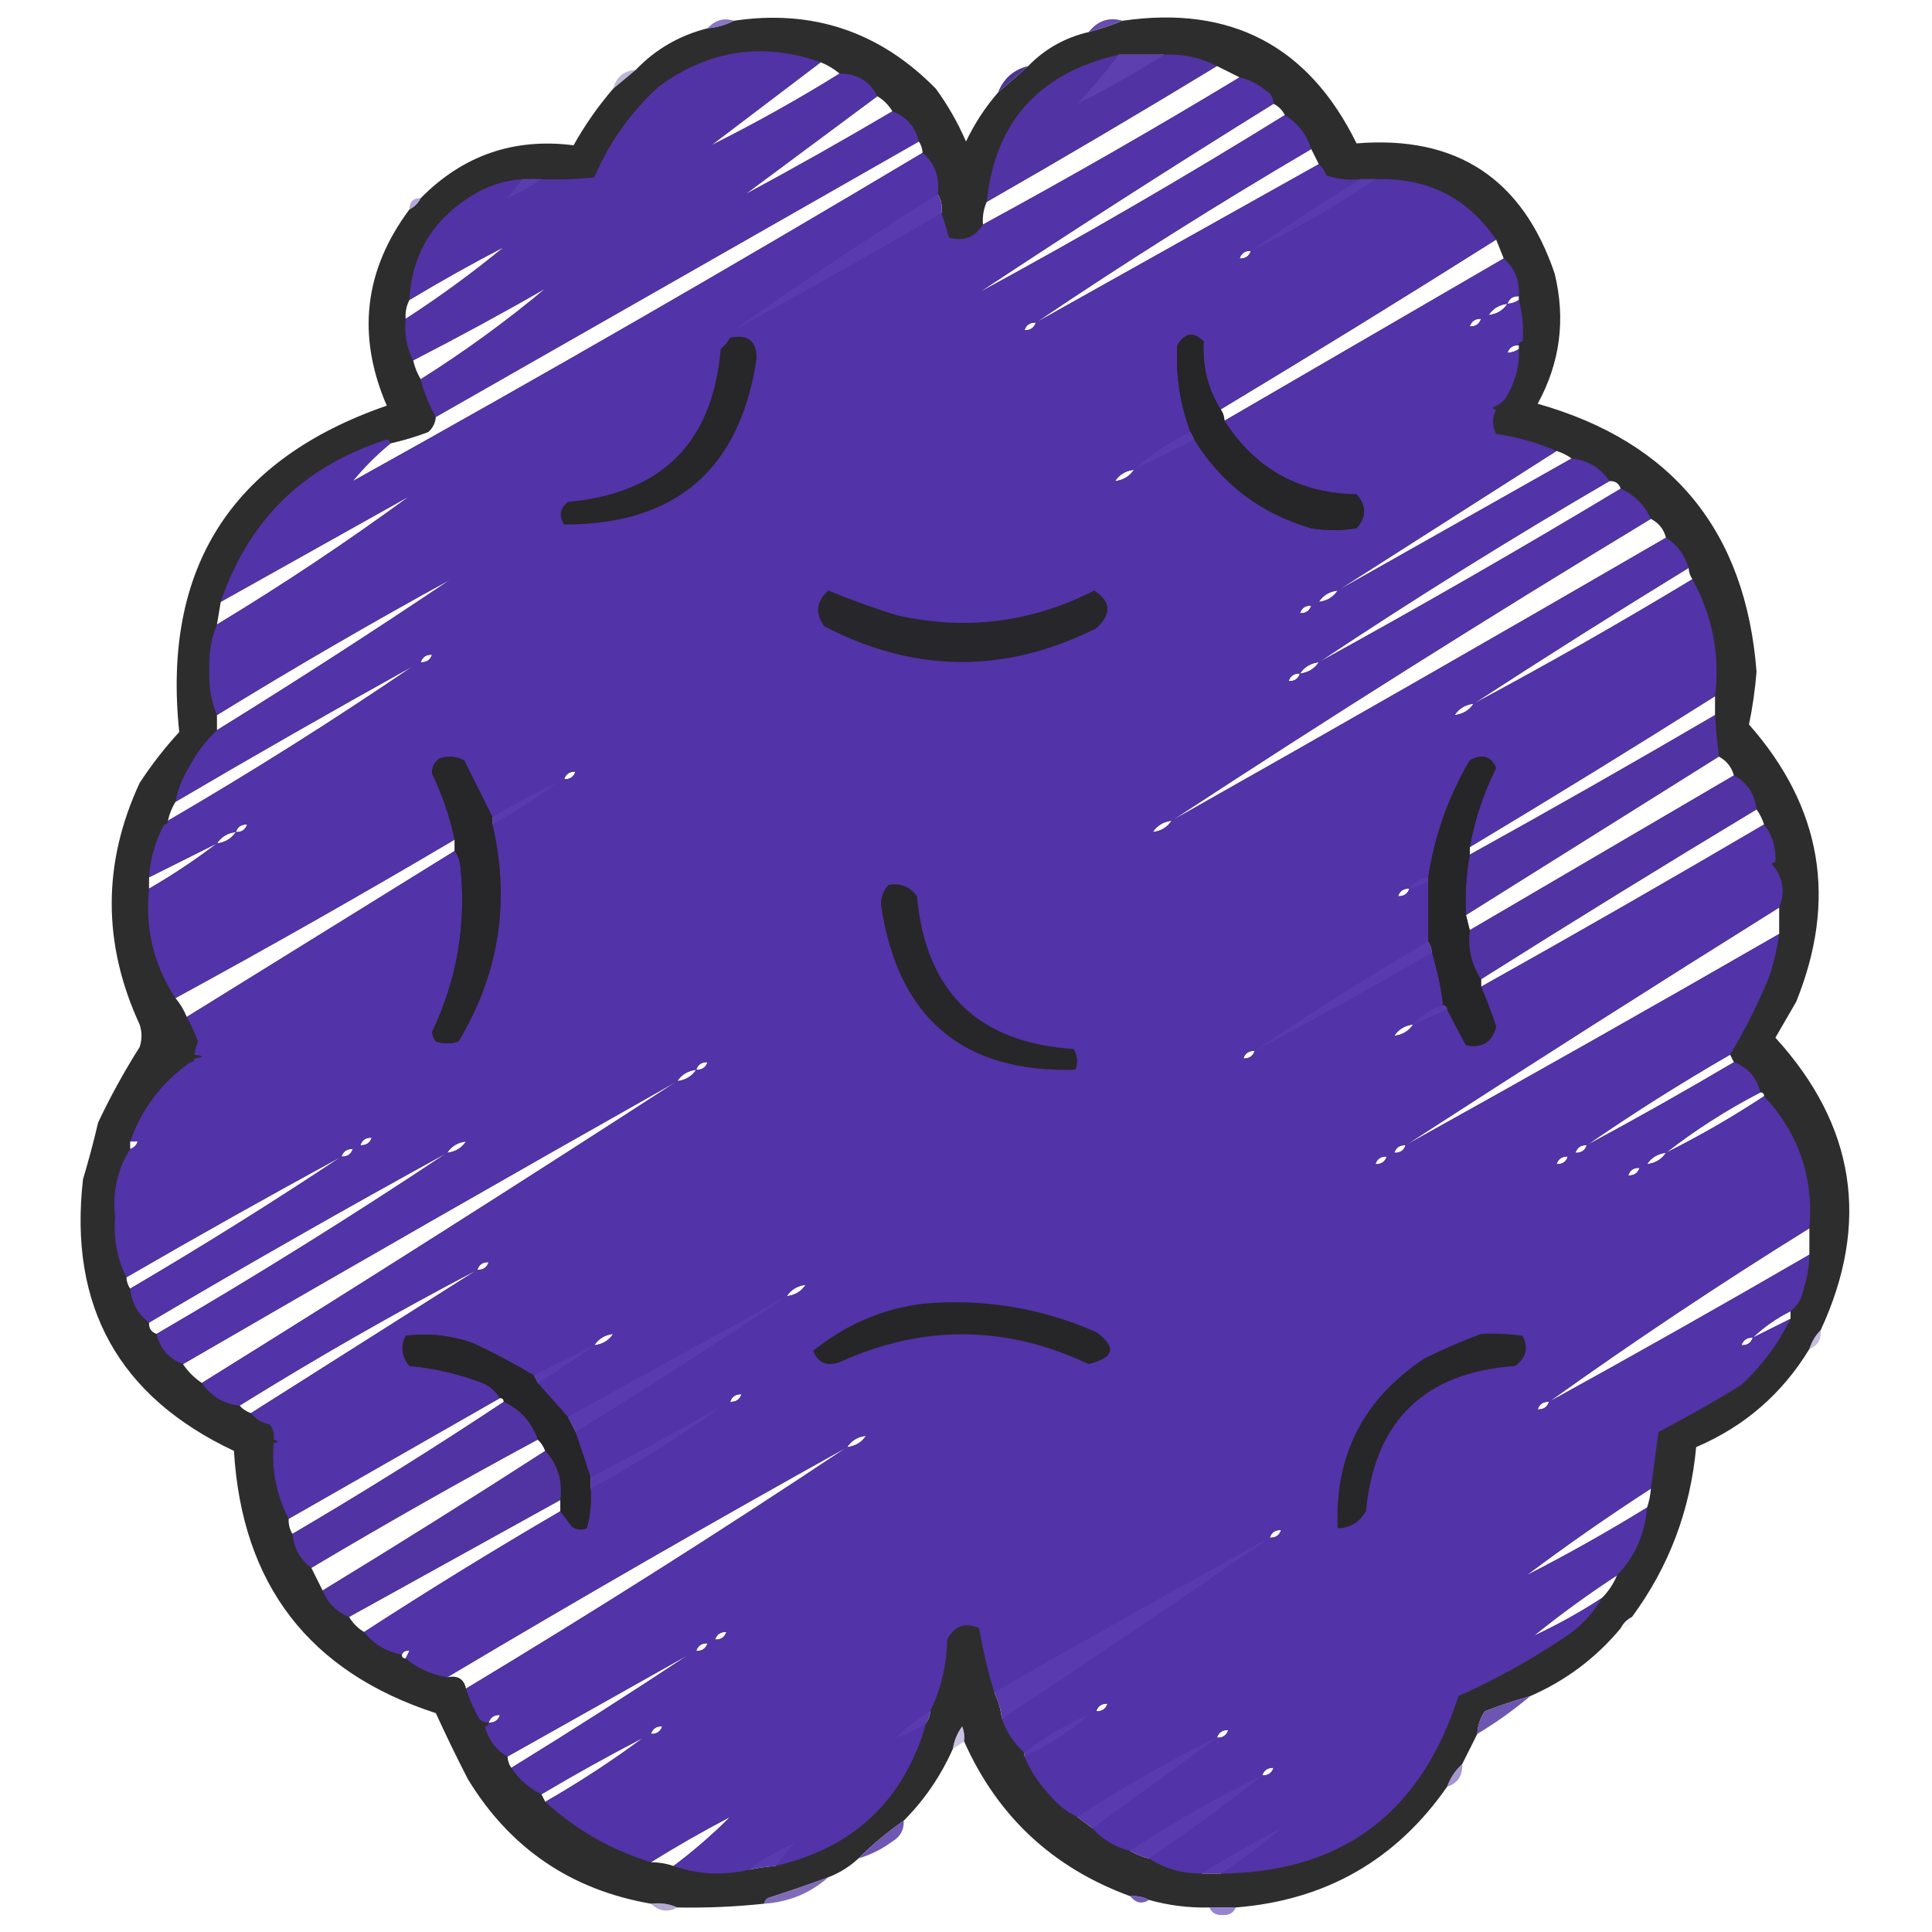 <?xml version="1.0" encoding="UTF-8"?> <svg xmlns="http://www.w3.org/2000/svg" xmlns:xlink="http://www.w3.org/1999/xlink" version="1.1" width="512px" height="512px" style="shape-rendering:geometricPrecision; text-rendering:geometricPrecision; image-rendering:optimizeQuality; fill-rule:evenodd; clip-rule:evenodd"><g><path style="opacity:0.962" fill="#262627" d="M 264.5,24.5 C 267.147,22.189 269.814,19.856 272.5,17.5C 276.885,12.97 282.218,9.97 288.5,8.5C 291.659,7.669 294.659,6.669 297.5,5.5C 326.162,1.329 346.829,12.162 359.5,38C 385.998,35.834 403.498,47.334 412,72.5C 414.958,84.617 413.458,96.117 407.5,107C 443.282,117.124 462.615,140.791 465.5,178C 465.121,182.755 464.455,187.422 463.5,192C 482.813,213.886 486.979,238.386 476,265.5C 474.15,268.677 472.317,271.843 470.5,275C 491.676,298.219 495.676,324.052 482.5,352.5C 481.11,353.899 480.11,355.566 479.5,357.5C 472.305,369.359 462.305,378.026 449.5,383.5C 447.958,400.217 442.292,415.217 432.5,428.5C 431.167,429.167 430.167,430.167 429.5,431.5C 422.938,439.392 414.938,445.392 405.5,449.5C 401.456,450.626 397.456,451.959 393.5,453.5C 392.253,455.323 391.586,457.323 391.5,459.5C 390.18,462.14 388.847,464.807 387.5,467.5C 385.674,469.147 384.34,471.147 383.5,473.5C 369.975,492.936 351.308,503.602 327.5,505.5C 325.167,505.5 322.833,505.5 320.5,505.5C 315.025,505.633 309.692,504.966 304.5,503.5C 302.958,502.699 301.292,502.366 299.5,502.5C 279.015,495.013 264.348,481.346 255.5,461.5C 255.657,460.127 255.49,458.793 255,457.5C 253.681,459.287 252.848,461.287 252.5,463.5C 249.306,470.68 244.972,477.013 239.5,482.5C 235.183,485.486 231.183,488.82 227.5,492.5C 225.206,494.653 222.54,496.32 219.5,497.5C 214.239,499.421 208.906,501.254 203.5,503C 202.944,503.383 202.611,503.883 202.5,504.5C 194.862,505.313 187.196,505.646 179.5,505.5C 177.393,504.532 175.059,504.198 172.5,504.5C 151.344,500.838 135.177,489.838 124,471.5C 121.023,465.712 118.189,459.879 115.5,454C 81.96,443.105 64.126,419.939 62,384.5C 31.489,370.152 18.155,346.152 22,312.5C 23.489,307.543 24.823,302.543 26,297.5C 29.265,290.579 32.932,283.913 37,277.5C 37.667,275.5 37.667,273.5 37,271.5C 27.14,250.094 27.14,228.76 37,207.5C 40.118,202.714 43.618,198.214 47.5,194C 42.955,150.586 61.288,121.753 102.5,107.5C 94.488,88.957 96.488,71.624 108.5,55.5C 109.833,54.833 110.833,53.833 111.5,52.5C 122.702,41.155 136.202,36.489 152,38.5C 155.017,33.121 158.517,28.121 162.5,23.5C 164.481,21.856 166.481,20.19 168.5,18.5C 173.711,13.056 180.044,9.389 187.5,7.5C 190.067,7.279 192.401,6.612 194.5,5.5C 215.349,2.394 233.183,8.394 248,23.5C 251.172,27.841 253.839,32.508 256,37.5C 258.269,32.744 261.103,28.41 264.5,24.5 Z M 296.5,14.5 C 300.5,14.5 304.5,14.5 308.5,14.5C 301.095,19.226 293.428,23.559 285.5,27.5C 289.404,23.352 293.071,19.019 296.5,14.5 Z M 217.5,16.5 C 219.368,17.263 221.035,18.263 222.5,19.5C 211.462,26.352 200.129,32.686 188.5,38.5C 198.167,31.167 207.833,23.833 217.5,16.5 Z M 322.5,17.5 C 324.5,18.5 326.5,19.5 328.5,20.5C 306.167,34.002 283.501,47.002 260.5,59.5C 260.325,57.379 260.659,55.379 261.5,53.5C 282.034,41.737 302.367,29.737 322.5,17.5 Z M 232.5,25.5 C 234.167,26.5 235.5,27.833 236.5,29.5C 223.635,37.099 210.635,44.432 197.5,51.5C 209.167,42.833 220.833,34.167 232.5,25.5 Z M 337.5,27.5 C 338.833,28.167 339.833,29.167 340.5,30.5C 313.999,46.921 286.999,62.587 259.5,77.5C 285.209,60.473 311.209,43.806 337.5,27.5 Z M 243.5,37.5 C 244.11,38.391 244.443,39.391 244.5,40.5C 194.664,70.255 144.331,99.255 93.5,127.5C 96.5,123.833 99.833,120.5 103.5,117.5C 106.875,116.755 110.208,115.755 113.5,114.5C 114.705,113.423 115.372,112.09 115.5,110.5C 158.194,86.155 200.861,61.822 243.5,37.5 Z M 347.5,39.5 C 348.167,40.833 348.833,42.167 349.5,43.5C 324.5,57.5 299.5,71.5 274.5,85.5C 298.319,69.42 322.653,54.086 347.5,39.5 Z M 138.5,47.5 C 140.167,47.5 141.833,47.5 143.5,47.5C 140.669,49.417 137.669,51.083 134.5,52.5C 135.833,50.833 137.167,49.167 138.5,47.5 Z M 360.5,47.5 C 361.833,47.5 363.167,47.5 364.5,47.5C 353.998,54.588 342.998,60.921 331.5,66.5C 340.996,59.918 350.662,53.585 360.5,47.5 Z M 248.5,51.5 C 249.451,52.919 249.784,54.585 249.5,56.5C 231.301,67.099 212.968,77.432 194.5,87.5C 212.148,75.007 230.148,63.007 248.5,51.5 Z M 396.5,63.5 C 397.167,65.167 397.833,66.833 398.5,68.5C 373.833,82.833 349.167,97.167 324.5,111.5C 324.443,110.391 324.11,109.391 323.5,108.5C 347.973,93.762 372.306,78.762 396.5,63.5 Z M 133.5,65.5 C 125.226,72.31 116.559,78.644 107.5,84.5C 107.366,82.709 107.699,81.042 108.5,79.5C 116.699,74.568 125.032,69.901 133.5,65.5 Z M 331.5,66.5 C 331.027,67.906 330.027,68.573 328.5,68.5C 328.973,67.094 329.973,66.427 331.5,66.5 Z M 144.5,76.5 C 134.04,85.231 123.04,93.231 111.5,100.5C 110.559,98.951 109.893,97.284 109.5,95.5C 121.326,89.421 132.993,83.088 144.5,76.5 Z M 402.5,78.5 C 402.5,78.833 402.5,79.167 402.5,79.5C 401.609,80.11 400.609,80.443 399.5,80.5C 399.973,79.094 400.973,78.427 402.5,78.5 Z M 399.5,80.5 C 398.341,82.25 396.674,83.25 394.5,83.5C 395.659,81.75 397.326,80.75 399.5,80.5 Z M 392.5,84.5 C 392.027,85.906 391.027,86.573 389.5,86.5C 389.973,85.094 390.973,84.427 392.5,84.5 Z M 274.5,85.5 C 274.027,86.906 273.027,87.573 271.5,87.5C 271.973,86.094 272.973,85.427 274.5,85.5 Z M 402.5,91.5 C 402.5,91.833 402.5,92.167 402.5,92.5C 401.609,93.11 400.609,93.443 399.5,93.5C 399.973,92.094 400.973,91.427 402.5,91.5 Z M 315.5,114.5 C 315.833,115.167 316.167,115.833 316.5,116.5C 311.167,119.167 305.833,121.833 300.5,124.5C 304.947,120.436 309.947,117.102 315.5,114.5 Z M 412.5,119.5 C 413.995,119.989 415.329,120.655 416.5,121.5C 395.816,133.195 375.15,144.861 354.5,156.5C 373.833,144.167 393.167,131.833 412.5,119.5 Z M 300.5,124.5 C 299.341,126.25 297.674,127.25 295.5,127.5C 296.659,125.75 298.326,124.75 300.5,124.5 Z M 426.5,127.5 C 428.027,127.427 429.027,128.094 429.5,129.5C 403.168,145.335 376.501,160.669 349.5,175.5C 374.655,158.752 400.321,142.752 426.5,127.5 Z M 108.5,131.5 C 92.024,143.575 75.024,154.908 57.5,165.5C 57.833,163.5 58.167,161.5 58.5,159.5C 75.194,150.155 91.861,140.821 108.5,131.5 Z M 437.5,137.5 C 439.587,138.585 440.92,140.251 441.5,142.5C 397.969,167.765 354.302,192.765 310.5,217.5C 352.319,190.086 394.653,163.42 437.5,137.5 Z M 447.5,150.5 C 447.557,151.609 447.89,152.609 448.5,153.5C 429.464,165.018 410.131,176.018 390.5,186.5C 409.295,174.264 428.295,162.264 447.5,150.5 Z M 119.5,153.5 C 99.125,167.194 78.458,180.527 57.5,193.5C 57.5,192.167 57.5,190.833 57.5,189.5C 77.831,176.998 98.498,164.998 119.5,153.5 Z M 354.5,156.5 C 353.341,158.25 351.674,159.25 349.5,159.5C 350.659,157.75 352.326,156.75 354.5,156.5 Z M 347.5,160.5 C 347.027,161.906 346.027,162.573 344.5,162.5C 344.973,161.094 345.973,160.427 347.5,160.5 Z M 114.5,173.5 C 114.027,174.906 113.027,175.573 111.5,175.5C 111.973,174.094 112.973,173.427 114.5,173.5 Z M 349.5,175.5 C 348.341,177.25 346.674,178.25 344.5,178.5C 345.659,176.75 347.326,175.75 349.5,175.5 Z M 109.5,176.5 C 88.348,190.914 66.681,204.58 44.5,217.5C 44.892,215.716 45.559,214.05 46.5,212.5C 67.365,200.235 88.365,188.235 109.5,176.5 Z M 344.5,178.5 C 344.027,179.906 343.027,180.573 341.5,180.5C 341.973,179.094 342.973,178.427 344.5,178.5 Z M 454.5,184.5 C 454.5,186.167 454.5,187.833 454.5,189.5C 432.969,202.098 411.302,214.432 389.5,226.5C 389.5,225.833 389.5,225.167 389.5,224.5C 411.306,211.429 432.973,198.095 454.5,184.5 Z M 390.5,186.5 C 389.341,188.25 387.674,189.25 385.5,189.5C 386.659,187.75 388.326,186.75 390.5,186.5 Z M 455.5,200.5 C 457.543,201.579 458.876,203.246 459.5,205.5C 436.202,219.152 412.869,232.818 389.5,246.5C 389.167,245.167 388.833,243.833 388.5,242.5C 410.833,228.5 433.167,214.5 455.5,200.5 Z M 152.5,204.5 C 152.027,205.906 151.027,206.573 149.5,206.5C 149.973,205.094 150.973,204.427 152.5,204.5 Z M 147.5,207.5 C 142.108,211.553 136.441,215.22 130.5,218.5C 130.5,217.833 130.5,217.167 130.5,216.5C 136.035,213.233 141.702,210.233 147.5,207.5 Z M 465.5,214.5 C 466.345,215.671 467.011,217.005 467.5,218.5C 442.663,233.086 417.663,247.419 392.5,261.5C 392.5,260.833 392.5,260.167 392.5,259.5C 416.694,244.238 441.027,229.238 465.5,214.5 Z M 310.5,217.5 C 309.341,219.25 307.674,220.25 305.5,220.5C 306.659,218.75 308.326,217.75 310.5,217.5 Z M 65.5,218.5 C 65.027,219.906 64.027,220.573 62.5,220.5C 62.973,219.094 63.973,218.427 65.5,218.5 Z M 62.5,220.5 C 61.341,222.25 59.674,223.25 57.5,223.5C 58.659,221.75 60.326,220.75 62.5,220.5 Z M 120.5,222.5 C 120.5,223.5 120.5,224.5 120.5,225.5C 96.833,240.167 73.167,254.833 49.5,269.5C 48.752,267.668 47.752,266.001 46.5,264.5C 71.406,250.928 96.073,236.928 120.5,222.5 Z M 57.5,223.5 C 51.795,227.859 45.795,231.859 39.5,235.5C 39.5,234.5 39.5,233.5 39.5,232.5C 45.5,229.5 51.5,226.5 57.5,223.5 Z M 378.5,232.5 C 378.5,232.833 378.5,233.167 378.5,233.5C 376.95,234.441 375.284,235.107 373.5,235.5C 374.659,233.75 376.326,232.75 378.5,232.5 Z M 373.5,235.5 C 373.027,236.906 372.027,237.573 370.5,237.5C 370.973,236.094 371.973,235.427 373.5,235.5 Z M 471.5,240.5 C 471.5,242.833 471.5,245.167 471.5,247.5C 438.662,266.42 405.662,285.087 372.5,303.5C 405.294,282.264 438.294,261.264 471.5,240.5 Z M 378.5,249.5 C 379.11,250.391 379.443,251.391 379.5,252.5C 363.994,261.42 348.328,270.087 332.5,278.5C 347.488,268.336 362.821,258.67 378.5,249.5 Z M 382.5,266.5 C 383.167,266.5 383.5,266.833 383.5,267.5C 380.5,268.833 377.5,270.167 374.5,271.5C 376.629,269.05 379.296,267.383 382.5,266.5 Z M 374.5,271.5 C 373.341,273.25 371.674,274.25 369.5,274.5C 370.659,272.75 372.326,271.75 374.5,271.5 Z M 332.5,278.5 C 332.027,279.906 331.027,280.573 329.5,280.5C 329.973,279.094 330.973,278.427 332.5,278.5 Z M 458.5,279.5 C 458.833,280.167 459.167,280.833 459.5,281.5C 446.67,289.083 433.67,296.416 420.5,303.5C 432.793,295.014 445.459,287.014 458.5,279.5 Z M 187.5,281.5 C 187.027,282.906 186.027,283.573 184.5,283.5C 184.973,282.094 185.973,281.427 187.5,281.5 Z M 184.5,283.5 C 183.341,285.25 181.674,286.25 179.5,286.5C 180.659,284.75 182.326,283.75 184.5,283.5 Z M 179.5,286.5 C 137.79,313.528 95.79,340.194 53.5,366.5C 51.5,365.167 49.833,363.5 48.5,361.5C 92.031,336.235 135.698,311.235 179.5,286.5 Z M 466.5,289.5 C 467.167,289.5 467.5,289.833 467.5,290.5C 459.168,296.002 450.501,301.002 441.5,305.5C 449.288,299.432 457.621,294.099 466.5,289.5 Z M 98.5,301.5 C 98.027,302.906 97.027,303.573 95.5,303.5C 95.973,302.094 96.973,301.427 98.5,301.5 Z M 34.5,302.5 C 35.167,302.5 35.833,302.5 36.5,302.5C 36.167,303.5 35.5,304.167 34.5,304.5C 34.5,303.833 34.5,303.167 34.5,302.5 Z M 123.5,302.5 C 122.341,304.25 120.674,305.25 118.5,305.5C 119.659,303.75 121.326,302.75 123.5,302.5 Z M 372.5,303.5 C 372.027,304.906 371.027,305.573 369.5,305.5C 369.973,304.094 370.973,303.427 372.5,303.5 Z M 420.5,303.5 C 420.027,304.906 419.027,305.573 417.5,305.5C 417.973,304.094 418.973,303.427 420.5,303.5 Z M 93.5,304.5 C 93.027,305.906 92.027,306.573 90.5,306.5C 90.973,305.094 91.973,304.427 93.5,304.5 Z M 118.5,305.5 C 93.374,322.237 67.707,338.237 41.5,353.5C 40.094,353.027 39.427,352.027 39.5,350.5C 65.593,335.072 91.927,320.072 118.5,305.5 Z M 441.5,305.5 C 440.341,307.25 438.674,308.25 436.5,308.5C 437.659,306.75 439.326,305.75 441.5,305.5 Z M 90.5,306.5 C 72.206,318.653 53.539,330.32 34.5,341.5C 33.89,340.609 33.557,339.609 33.5,338.5C 52.365,327.568 71.365,316.901 90.5,306.5 Z M 367.5,306.5 C 367.027,307.906 366.027,308.573 364.5,308.5C 364.973,307.094 365.973,306.427 367.5,306.5 Z M 415.5,306.5 C 415.027,307.906 414.027,308.573 412.5,308.5C 412.973,307.094 413.973,306.427 415.5,306.5 Z M 434.5,309.5 C 434.027,310.906 433.027,311.573 431.5,311.5C 431.973,310.094 432.973,309.427 434.5,309.5 Z M 479.5,325.5 C 479.5,327.833 479.5,330.167 479.5,332.5C 456.635,345.765 433.635,358.765 410.5,371.5C 432.976,355.425 455.976,340.092 479.5,325.5 Z M 129.5,334.5 C 129.027,335.906 128.027,336.573 126.5,336.5C 126.973,335.094 127.973,334.427 129.5,334.5 Z M 126.5,336.5 C 106.5,349.167 86.5,361.833 66.5,374.5C 65.29,374.068 64.29,373.401 63.5,372.5C 84.004,359.745 105.004,347.745 126.5,336.5 Z M 213.5,340.5 C 212.341,342.25 210.674,343.25 208.5,343.5C 209.659,341.75 211.326,340.75 213.5,340.5 Z M 208.5,343.5 C 190.125,355.86 171.458,367.86 152.5,379.5C 151.833,378.167 151.167,376.833 150.5,375.5C 169.833,364.833 189.167,354.167 208.5,343.5 Z M 474.5,347.5 C 474.5,348.167 474.5,348.833 474.5,349.5C 471.15,351.196 467.817,352.863 464.5,354.5C 467.446,351.687 470.779,349.354 474.5,347.5 Z M 162.5,353.5 C 161.341,355.25 159.674,356.25 157.5,356.5C 158.659,354.75 160.326,353.75 162.5,353.5 Z M 464.5,354.5 C 464.027,355.906 463.027,356.573 461.5,356.5C 461.973,355.094 462.973,354.427 464.5,354.5 Z M 157.5,356.5 C 152.709,360.068 147.709,363.402 142.5,366.5C 142.167,365.833 141.833,365.167 141.5,364.5C 146.833,361.833 152.167,359.167 157.5,356.5 Z M 196.5,369.5 C 196.027,370.906 195.027,371.573 193.5,371.5C 193.973,370.094 194.973,369.427 196.5,369.5 Z M 132.5,370.5 C 133.167,370.5 133.5,370.833 133.5,371.5C 115.206,383.653 96.539,395.32 77.5,406.5C 76.766,405.292 76.433,403.959 76.5,402.5C 95.167,391.833 113.833,381.167 132.5,370.5 Z M 410.5,371.5 C 410.027,372.906 409.027,373.573 407.5,373.5C 407.973,372.094 408.973,371.427 410.5,371.5 Z M 191.5,372.5 C 180.347,380.581 168.68,387.914 156.5,394.5C 156.5,393.5 156.5,392.5 156.5,391.5C 168.326,385.421 179.993,379.088 191.5,372.5 Z M 229.5,380.5 C 228.341,382.25 226.674,383.25 224.5,383.5C 225.659,381.75 227.326,380.75 229.5,380.5 Z M 142.5,381.5 C 143.401,382.29 144.068,383.29 144.5,384.5C 125.002,397.084 105.335,409.417 85.5,421.5C 84.471,419.483 83.471,417.483 82.5,415.5C 102.26,403.739 122.26,392.405 142.5,381.5 Z M 224.5,383.5 C 191.377,405.569 157.71,426.902 123.5,447.5C 122.952,444.916 121.285,443.916 118.5,444.5C 153.499,423.665 188.832,403.331 224.5,383.5 Z M 437.5,394.5 C 437.371,396.216 437.038,397.883 436.5,399.5C 426.072,405.928 415.406,411.928 404.5,417.5C 415.201,409.476 426.201,401.81 437.5,394.5 Z M 148.5,397.5 C 148.5,398.5 148.5,399.5 148.5,400.5C 130.92,410.743 113.586,421.41 96.5,432.5C 94.861,431.527 93.527,430.194 92.5,428.5C 111.167,418.167 129.833,407.833 148.5,397.5 Z M 339.5,405.5 C 339.027,406.906 338.027,407.573 336.5,407.5C 336.973,406.094 337.973,405.427 339.5,405.5 Z M 336.5,407.5 C 313.043,423.735 289.377,439.735 265.5,455.5C 265.233,453.035 264.566,450.701 263.5,448.5C 287.672,434.58 312.005,420.913 336.5,407.5 Z M 428.5,417.5 C 427.585,419.754 426.252,421.754 424.5,423.5C 418.738,427.262 412.738,430.596 406.5,433.5C 413.53,427.812 420.863,422.478 428.5,417.5 Z M 192.5,432.5 C 192.027,433.906 191.027,434.573 189.5,434.5C 189.973,433.094 190.973,432.427 192.5,432.5 Z M 187.5,435.5 C 187.027,436.906 186.027,437.573 184.5,437.5C 184.973,436.094 185.973,435.427 187.5,435.5 Z M 108.5,437.5 C 108.167,438.167 107.833,438.833 107.5,439.5C 106.833,439.5 106.5,439.167 106.5,438.5C 106.842,437.662 107.508,437.328 108.5,437.5 Z M 182.5,438.5 C 167.039,448.736 151.372,458.736 135.5,468.5C 134.89,467.609 134.557,466.609 134.5,465.5C 150.517,456.472 166.517,447.472 182.5,438.5 Z M 293.5,451.5 C 293.027,452.906 292.027,453.573 290.5,453.5C 290.973,452.094 291.973,451.427 293.5,451.5 Z M 246.5,453.5 C 246.443,454.609 246.11,455.609 245.5,456.5C 243.062,458.267 240.395,459.601 237.5,460.5C 240.19,457.815 243.19,455.482 246.5,453.5 Z M 132.5,454.5 C 132.027,455.906 131.027,456.573 129.5,456.5C 129.973,455.094 130.973,454.427 132.5,454.5 Z M 288.5,454.5 C 283.352,458.911 277.686,462.578 271.5,465.5C 271.5,465.167 271.5,464.833 271.5,464.5C 276.665,460.414 282.332,457.08 288.5,454.5 Z M 175.5,457.5 C 175.027,458.906 174.027,459.573 172.5,459.5C 172.973,458.094 173.973,457.427 175.5,457.5 Z M 325.5,458.5 C 325.027,459.906 324.027,460.573 322.5,460.5C 322.973,459.094 323.973,458.427 325.5,458.5 Z M 170.5,460.5 C 162.212,466.651 153.545,472.317 144.5,477.5C 144.167,476.833 143.833,476.167 143.5,475.5C 152.366,470.234 161.366,465.234 170.5,460.5 Z M 322.5,460.5 C 311.5,468.5 300.5,476.5 289.5,484.5C 288.167,483.5 286.833,482.5 285.5,481.5C 297.338,473.744 309.672,466.744 322.5,460.5 Z M 337.5,468.5 C 337.027,469.906 336.027,470.573 334.5,470.5C 334.973,469.094 335.973,468.427 337.5,468.5 Z M 334.5,470.5 C 324.804,478.188 314.804,485.521 304.5,492.5C 302.716,492.107 301.05,491.441 299.5,490.5C 310.67,483.078 322.337,476.411 334.5,470.5 Z M 193.5,481.5 C 188.795,486.207 183.795,490.54 178.5,494.5C 176.565,493.85 174.565,493.517 172.5,493.5C 179.329,489.251 186.329,485.251 193.5,481.5 Z M 339.5,484.5 C 334.473,488.853 329.14,492.853 323.5,496.5C 321.833,496.5 320.167,496.5 318.5,496.5C 325.329,492.251 332.329,488.251 339.5,484.5 Z M 210.5,488.5 C 208.833,490.5 207.167,492.5 205.5,494.5C 203.139,494.674 200.806,495.007 198.5,495.5C 202.164,492.665 206.164,490.332 210.5,488.5 Z"></path></g><g><path style="opacity:0.669" fill="#5134a4" d="M 194.5,5.5 C 192.401,6.612 190.067,7.279 187.5,7.5C 189.506,5.312 191.839,4.646 194.5,5.5 Z"></path></g><g><path style="opacity:0.865" fill="#5032a0" d="M 297.5,5.5 C 294.659,6.669 291.659,7.669 288.5,8.5C 290.897,5.458 293.897,4.458 297.5,5.5 Z"></path></g><g><path style="opacity:0.954" fill="#5434ac" d="M 217.5,16.5 C 207.833,23.833 198.167,31.167 188.5,38.5C 200.129,32.686 211.462,26.352 222.5,19.5C 227.136,19.493 230.469,21.493 232.5,25.5C 220.833,34.167 209.167,42.833 197.5,51.5C 210.635,44.432 223.635,37.099 236.5,29.5C 240.217,30.92 242.55,33.587 243.5,37.5C 200.861,61.822 158.194,86.155 115.5,110.5C 113.707,107.366 112.374,104.033 111.5,100.5C 123.04,93.231 134.04,85.231 144.5,76.5C 132.993,83.088 121.326,89.421 109.5,95.5C 107.783,92.155 107.116,88.489 107.5,84.5C 116.559,78.644 125.226,72.31 133.5,65.5C 125.032,69.901 116.699,74.568 108.5,79.5C 109.127,66.958 115.127,57.458 126.5,51C 130.268,48.944 134.268,47.778 138.5,47.5C 137.167,49.167 135.833,50.833 134.5,52.5C 137.669,51.083 140.669,49.417 143.5,47.5C 148.179,47.666 152.845,47.499 157.5,47C 161.446,37.771 167.113,29.771 174.5,23C 187.799,13.235 202.132,11.069 217.5,16.5 Z M 138.5,47.5 C 140.167,47.5 141.833,47.5 143.5,47.5C 140.669,49.417 137.669,51.083 134.5,52.5C 135.833,50.833 137.167,49.167 138.5,47.5 Z"></path></g><g><path style="opacity:0.942" fill="#5434ab" d="M 296.5,14.5 C 293.071,19.019 289.404,23.352 285.5,27.5C 293.428,23.559 301.095,19.226 308.5,14.5C 313.546,14.265 318.213,15.265 322.5,17.5C 302.367,29.737 282.034,41.737 261.5,53.5C 263.645,32.346 275.312,19.346 296.5,14.5 Z M 296.5,14.5 C 300.5,14.5 304.5,14.5 308.5,14.5C 301.095,19.226 293.428,23.559 285.5,27.5C 289.404,23.352 293.071,19.019 296.5,14.5 Z"></path></g><g><path style="opacity:0.359" fill="#4a338d" d="M 168.5,18.5 C 166.481,20.19 164.481,21.856 162.5,23.5C 163.301,20.428 165.301,18.762 168.5,18.5 Z"></path></g><g><path style="opacity:0.988" fill="#4c3291" d="M 272.5,17.5 C 269.814,19.856 267.147,22.189 264.5,24.5C 265.953,20.774 268.619,18.441 272.5,17.5 Z"></path></g><g><path style="opacity:0.968" fill="#5434ac" d="M 328.5,20.5 C 331.09,21.128 333.423,22.295 335.5,24C 336.823,24.816 337.489,25.983 337.5,27.5C 311.209,43.806 285.209,60.473 259.5,77.5C 286.999,62.587 313.999,46.921 340.5,30.5C 343.886,32.567 346.219,35.567 347.5,39.5C 322.653,54.086 298.319,69.42 274.5,85.5C 299.5,71.5 324.5,57.5 349.5,43.5C 350.391,44.261 351.058,45.261 351.5,46.5C 354.428,47.484 357.428,47.817 360.5,47.5C 350.662,53.585 340.996,59.918 331.5,66.5C 342.998,60.921 353.998,54.588 364.5,47.5C 378.163,46.998 388.829,52.331 396.5,63.5C 372.306,78.762 347.973,93.762 323.5,108.5C 320.126,103.109 318.626,97.109 319,90.5C 316.368,87.808 314.034,88.141 312,91.5C 311.537,99.429 312.704,107.095 315.5,114.5C 309.947,117.102 304.947,120.436 300.5,124.5C 305.833,121.833 311.167,119.167 316.5,116.5C 323.764,128.249 334.097,136.082 347.5,140C 351.5,140.667 355.5,140.667 359.5,140C 362.167,137 362.167,134 359.5,131C 344.289,130.731 332.623,124.231 324.5,111.5C 349.167,97.167 373.833,82.833 398.5,68.5C 401.46,71.1 402.794,74.433 402.5,78.5C 400.973,78.427 399.973,79.094 399.5,80.5C 400.609,80.443 401.609,80.11 402.5,79.5C 403.482,82.962 403.815,86.629 403.5,90.5C 402.833,90.5 402.5,90.833 402.5,91.5C 400.973,91.427 399.973,92.094 399.5,93.5C 400.609,93.443 401.609,93.11 402.5,92.5C 402.762,96.933 401.596,101.266 399,105.5C 398.097,106.701 396.931,107.535 395.5,108C 395.728,108.399 396.062,108.565 396.5,108.5C 395.395,110.713 395.395,112.88 396.5,115C 402.137,115.829 407.471,117.329 412.5,119.5C 393.167,131.833 373.833,144.167 354.5,156.5C 375.15,144.861 395.816,133.195 416.5,121.5C 420.86,122.004 424.193,124.004 426.5,127.5C 400.321,142.752 374.655,158.752 349.5,175.5C 376.501,160.669 403.168,145.335 429.5,129.5C 433.195,131.195 435.861,133.861 437.5,137.5C 394.653,163.42 352.319,190.086 310.5,217.5C 354.302,192.765 397.969,167.765 441.5,142.5C 444.439,144.342 446.439,147.009 447.5,150.5C 428.295,162.264 409.295,174.264 390.5,186.5C 410.131,176.018 429.464,165.018 448.5,153.5C 453.854,163.265 455.854,173.598 454.5,184.5C 432.973,198.095 411.306,211.429 389.5,224.5C 390.83,217.178 393.163,210.178 396.5,203.5C 395.112,200.342 392.778,199.675 389.5,201.5C 383.844,211.121 380.177,221.455 378.5,232.5C 376.326,232.75 374.659,233.75 373.5,235.5C 375.284,235.107 376.95,234.441 378.5,233.5C 378.5,238.833 378.5,244.167 378.5,249.5C 362.821,258.67 347.488,268.336 332.5,278.5C 348.328,270.087 363.994,261.42 379.5,252.5C 380.867,256.973 381.867,261.64 382.5,266.5C 379.296,267.383 376.629,269.05 374.5,271.5C 377.5,270.167 380.5,268.833 383.5,267.5C 385.057,270.624 386.723,273.791 388.5,277C 392.799,277.854 395.465,276.188 396.5,272C 395.3,268.436 393.966,264.936 392.5,261.5C 417.663,247.419 442.663,233.086 467.5,218.5C 469.712,221.321 470.712,224.655 470.5,228.5C 470.062,228.435 469.728,228.601 469.5,229C 472.53,232.369 473.197,236.202 471.5,240.5C 438.294,261.264 405.294,282.264 372.5,303.5C 405.662,285.087 438.662,266.42 471.5,247.5C 470.983,251.222 470.15,254.888 469,258.5C 466,265.833 462.5,272.833 458.5,279.5C 445.459,287.014 432.793,295.014 420.5,303.5C 433.67,296.416 446.67,289.083 459.5,281.5C 463.236,282.905 465.569,285.571 466.5,289.5C 457.621,294.099 449.288,299.432 441.5,305.5C 450.501,301.002 459.168,296.002 467.5,290.5C 476.681,300.376 480.681,312.043 479.5,325.5C 455.976,340.092 432.976,355.425 410.5,371.5C 433.635,358.765 456.635,345.765 479.5,332.5C 479.453,335.568 478.953,338.568 478,341.5C 477.576,344.025 476.41,346.025 474.5,347.5C 470.779,349.354 467.446,351.687 464.5,354.5C 467.817,352.863 471.15,351.196 474.5,349.5C 471.282,356.076 466.949,361.91 461.5,367C 454.297,371.434 446.964,375.6 439.5,379.5C 438.833,384.53 438.166,389.53 437.5,394.5C 426.201,401.81 415.201,409.476 404.5,417.5C 415.406,411.928 426.072,405.928 436.5,399.5C 435.941,406.535 433.275,412.535 428.5,417.5C 420.863,422.478 413.53,427.812 406.5,433.5C 412.738,430.596 418.738,427.262 424.5,423.5C 422.067,427.768 418.734,431.268 414.5,434C 405.618,439.942 396.284,445.109 386.5,449.5C 376.523,480.595 355.523,496.261 323.5,496.5C 329.14,492.853 334.473,488.853 339.5,484.5C 332.329,488.251 325.329,492.251 318.5,496.5C 313.297,496.538 308.63,495.204 304.5,492.5C 314.804,485.521 324.804,478.188 334.5,470.5C 322.337,476.411 310.67,483.078 299.5,490.5C 295.539,489.521 292.206,487.521 289.5,484.5C 300.5,476.5 311.5,468.5 322.5,460.5C 309.672,466.744 297.338,473.744 285.5,481.5C 282.606,480.118 280.106,478.118 278,475.5C 275.19,472.536 273.024,469.202 271.5,465.5C 277.686,462.578 283.352,458.911 288.5,454.5C 282.332,457.08 276.665,460.414 271.5,464.5C 268.793,462.12 266.793,459.12 265.5,455.5C 289.377,439.735 313.043,423.735 336.5,407.5C 312.005,420.913 287.672,434.58 263.5,448.5C 261.805,443.045 260.472,437.378 259.5,431.5C 255.805,429.814 252.971,430.814 251,434.5C 250.906,441.209 249.406,447.542 246.5,453.5C 243.19,455.482 240.19,457.815 237.5,460.5C 240.395,459.601 243.062,458.267 245.5,456.5C 239.657,477.008 226.324,489.675 205.5,494.5C 207.167,492.5 208.833,490.5 210.5,488.5C 206.164,490.332 202.164,492.665 198.5,495.5C 191.603,497.094 184.936,496.761 178.5,494.5C 183.795,490.54 188.795,486.207 193.5,481.5C 186.329,485.251 179.329,489.251 172.5,493.5C 161.914,490.223 152.581,484.889 144.5,477.5C 153.545,472.317 162.212,466.651 170.5,460.5C 161.366,465.234 152.366,470.234 143.5,475.5C 140.236,473.906 137.569,471.573 135.5,468.5C 151.372,458.736 167.039,448.736 182.5,438.5C 166.517,447.472 150.517,456.472 134.5,465.5C 131.442,463.757 129.442,461.09 128.5,457.5C 129.167,457.5 129.5,457.167 129.5,456.5C 128.504,456.586 127.671,456.252 127,455.5C 125.546,452.929 124.38,450.262 123.5,447.5C 157.71,426.902 191.377,405.569 224.5,383.5C 188.832,403.331 153.499,423.665 118.5,444.5C 114.311,443.779 110.645,442.113 107.5,439.5C 107.833,438.833 108.167,438.167 108.5,437.5C 107.508,437.328 106.842,437.662 106.5,438.5C 102.402,437.728 99.069,435.728 96.5,432.5C 113.586,421.41 130.92,410.743 148.5,400.5C 149.479,401.765 150.479,403.099 151.5,404.5C 152.768,405.428 154.101,405.595 155.5,405C 156.456,401.606 156.789,398.106 156.5,394.5C 168.68,387.914 180.347,380.581 191.5,372.5C 179.993,379.088 168.326,385.421 156.5,391.5C 155.228,387.59 153.895,383.59 152.5,379.5C 171.458,367.86 190.125,355.86 208.5,343.5C 189.167,354.167 169.833,364.833 150.5,375.5C 147.862,372.526 145.195,369.526 142.5,366.5C 147.709,363.402 152.709,360.068 157.5,356.5C 152.167,359.167 146.833,361.833 141.5,364.5C 136.347,361.422 131.014,358.589 125.5,356C 119.649,353.882 113.649,353.215 107.5,354C 106.13,356.833 106.464,359.5 108.5,362C 114.674,362.568 120.674,363.901 126.5,366C 129.106,366.792 131.106,368.292 132.5,370.5C 113.833,381.167 95.167,391.833 76.5,402.5C 73.298,396.335 71.964,389.668 72.5,382.5C 73.833,382.167 73.833,381.833 72.5,381.5C 72.762,380.022 72.429,378.689 71.5,377.5C 69.402,377.043 67.736,376.043 66.5,374.5C 86.5,361.833 106.5,349.167 126.5,336.5C 105.004,347.745 84.004,359.745 63.5,372.5C 59.258,372.045 55.925,370.045 53.5,366.5C 95.79,340.194 137.79,313.528 179.5,286.5C 135.698,311.235 92.031,336.235 48.5,361.5C 44.726,360.062 42.393,357.395 41.5,353.5C 67.707,338.237 93.374,322.237 118.5,305.5C 91.927,320.072 65.593,335.072 39.5,350.5C 36.58,348.338 34.913,345.338 34.5,341.5C 53.539,330.32 72.206,318.653 90.5,306.5C 71.365,316.901 52.365,327.568 33.5,338.5C 31.036,333.581 30.036,328.248 30.5,322.5C 29.775,315.903 31.108,309.903 34.5,304.5C 35.5,304.167 36.167,303.5 36.5,302.5C 35.833,302.5 35.167,302.5 34.5,302.5C 37.633,293.715 42.967,286.715 50.5,281.5C 51.167,281.5 51.5,281.167 51.5,280.5C 54.167,280.167 54.167,279.833 51.5,279.5C 51.678,278.305 52.011,277.138 52.5,276C 51.609,273.721 50.609,271.554 49.5,269.5C 73.167,254.833 96.833,240.167 120.5,225.5C 121.29,226.609 121.79,227.942 122,229.5C 123.636,244.884 121.136,259.551 114.5,273.5C 114.608,274.442 114.941,275.275 115.5,276C 117.5,276.667 119.5,276.667 121.5,276C 132.258,258.111 135.258,238.945 130.5,218.5C 136.441,215.22 142.108,211.553 147.5,207.5C 141.702,210.233 136.035,213.233 130.5,216.5C 128.046,211.592 125.546,206.592 123,201.5C 120.936,200.409 118.769,200.242 116.5,201C 115.106,201.956 114.439,203.289 114.5,205C 117.198,210.594 119.198,216.427 120.5,222.5C 96.073,236.928 71.406,250.928 46.5,264.5C 40.752,255.784 38.419,246.118 39.5,235.5C 45.795,231.859 51.795,227.859 57.5,223.5C 51.5,226.5 45.5,229.5 39.5,232.5C 39.824,227.53 41.157,222.863 43.5,218.5C 44.167,218.5 44.5,218.167 44.5,217.5C 66.681,204.58 88.348,190.914 109.5,176.5C 88.365,188.235 67.365,200.235 46.5,212.5C 47.092,209.309 48.259,206.309 50,203.5C 51.979,199.7 54.479,196.366 57.5,193.5C 78.458,180.527 99.125,167.194 119.5,153.5C 98.498,164.998 77.831,176.998 57.5,189.5C 55.945,185.797 55.278,181.797 55.5,177.5C 55.282,173.278 55.949,169.278 57.5,165.5C 75.024,154.908 92.024,143.575 108.5,131.5C 91.861,140.821 75.194,150.155 58.5,159.5C 65.849,137.819 80.515,123.486 102.5,116.5C 103.107,116.624 103.44,116.957 103.5,117.5C 99.833,120.5 96.5,123.833 93.5,127.5C 144.331,99.255 194.664,70.255 244.5,40.5C 247.778,43.322 249.111,46.989 248.5,51.5C 230.148,63.007 212.148,75.007 194.5,87.5C 212.968,77.432 231.301,67.099 249.5,56.5C 250.216,58.556 250.883,60.723 251.5,63C 255.41,64.041 258.41,62.875 260.5,59.5C 283.501,47.002 306.167,34.002 328.5,20.5 Z M 360.5,47.5 C 361.833,47.5 363.167,47.5 364.5,47.5C 353.998,54.588 342.998,60.921 331.5,66.5C 340.996,59.918 350.662,53.585 360.5,47.5 Z M 248.5,51.5 C 249.451,52.919 249.784,54.585 249.5,56.5C 231.301,67.099 212.968,77.432 194.5,87.5C 212.148,75.007 230.148,63.007 248.5,51.5 Z M 331.5,66.5 C 331.027,67.906 330.027,68.573 328.5,68.5C 328.973,67.094 329.973,66.427 331.5,66.5 Z M 399.5,80.5 C 398.341,82.25 396.674,83.25 394.5,83.5C 395.659,81.75 397.326,80.75 399.5,80.5 Z M 392.5,84.5 C 392.027,85.906 391.027,86.573 389.5,86.5C 389.973,85.094 390.973,84.427 392.5,84.5 Z M 274.5,85.5 C 274.027,86.906 273.027,87.573 271.5,87.5C 271.973,86.094 272.973,85.427 274.5,85.5 Z M 315.5,114.5 C 315.833,115.167 316.167,115.833 316.5,116.5C 311.167,119.167 305.833,121.833 300.5,124.5C 304.947,120.436 309.947,117.102 315.5,114.5 Z M 300.5,124.5 C 299.341,126.25 297.674,127.25 295.5,127.5C 296.659,125.75 298.326,124.75 300.5,124.5 Z M 354.5,156.5 C 353.341,158.25 351.674,159.25 349.5,159.5C 350.659,157.75 352.326,156.75 354.5,156.5 Z M 347.5,160.5 C 347.027,161.906 346.027,162.573 344.5,162.5C 344.973,161.094 345.973,160.427 347.5,160.5 Z M 114.5,173.5 C 114.027,174.906 113.027,175.573 111.5,175.5C 111.973,174.094 112.973,173.427 114.5,173.5 Z M 349.5,175.5 C 348.341,177.25 346.674,178.25 344.5,178.5C 345.659,176.75 347.326,175.75 349.5,175.5 Z M 344.5,178.5 C 344.027,179.906 343.027,180.573 341.5,180.5C 341.973,179.094 342.973,178.427 344.5,178.5 Z M 390.5,186.5 C 389.341,188.25 387.674,189.25 385.5,189.5C 386.659,187.75 388.326,186.75 390.5,186.5 Z M 152.5,204.5 C 152.027,205.906 151.027,206.573 149.5,206.5C 149.973,205.094 150.973,204.427 152.5,204.5 Z M 147.5,207.5 C 142.108,211.553 136.441,215.22 130.5,218.5C 130.5,217.833 130.5,217.167 130.5,216.5C 136.035,213.233 141.702,210.233 147.5,207.5 Z M 310.5,217.5 C 309.341,219.25 307.674,220.25 305.5,220.5C 306.659,218.75 308.326,217.75 310.5,217.5 Z M 65.5,218.5 C 65.027,219.906 64.027,220.573 62.5,220.5C 62.973,219.094 63.973,218.427 65.5,218.5 Z M 62.5,220.5 C 61.341,222.25 59.674,223.25 57.5,223.5C 58.659,221.75 60.326,220.75 62.5,220.5 Z M 378.5,232.5 C 378.5,232.833 378.5,233.167 378.5,233.5C 376.95,234.441 375.284,235.107 373.5,235.5C 374.659,233.75 376.326,232.75 378.5,232.5 Z M 373.5,235.5 C 373.027,236.906 372.027,237.573 370.5,237.5C 370.973,236.094 371.973,235.427 373.5,235.5 Z M 378.5,249.5 C 379.11,250.391 379.443,251.391 379.5,252.5C 363.994,261.42 348.328,270.087 332.5,278.5C 347.488,268.336 362.821,258.67 378.5,249.5 Z M 382.5,266.5 C 383.167,266.5 383.5,266.833 383.5,267.5C 380.5,268.833 377.5,270.167 374.5,271.5C 376.629,269.05 379.296,267.383 382.5,266.5 Z M 374.5,271.5 C 373.341,273.25 371.674,274.25 369.5,274.5C 370.659,272.75 372.326,271.75 374.5,271.5 Z M 332.5,278.5 C 332.027,279.906 331.027,280.573 329.5,280.5C 329.973,279.094 330.973,278.427 332.5,278.5 Z M 187.5,281.5 C 187.027,282.906 186.027,283.573 184.5,283.5C 184.973,282.094 185.973,281.427 187.5,281.5 Z M 184.5,283.5 C 183.341,285.25 181.674,286.25 179.5,286.5C 180.659,284.75 182.326,283.75 184.5,283.5 Z M 98.5,301.5 C 98.027,302.906 97.027,303.573 95.5,303.5C 95.973,302.094 96.973,301.427 98.5,301.5 Z M 123.5,302.5 C 122.341,304.25 120.674,305.25 118.5,305.5C 119.659,303.75 121.326,302.75 123.5,302.5 Z M 372.5,303.5 C 372.027,304.906 371.027,305.573 369.5,305.5C 369.973,304.094 370.973,303.427 372.5,303.5 Z M 420.5,303.5 C 420.027,304.906 419.027,305.573 417.5,305.5C 417.973,304.094 418.973,303.427 420.5,303.5 Z M 93.5,304.5 C 93.027,305.906 92.027,306.573 90.5,306.5C 90.973,305.094 91.973,304.427 93.5,304.5 Z M 441.5,305.5 C 440.341,307.25 438.674,308.25 436.5,308.5C 437.659,306.75 439.326,305.75 441.5,305.5 Z M 367.5,306.5 C 367.027,307.906 366.027,308.573 364.5,308.5C 364.973,307.094 365.973,306.427 367.5,306.5 Z M 415.5,306.5 C 415.027,307.906 414.027,308.573 412.5,308.5C 412.973,307.094 413.973,306.427 415.5,306.5 Z M 434.5,309.5 C 434.027,310.906 433.027,311.573 431.5,311.5C 431.973,310.094 432.973,309.427 434.5,309.5 Z M 129.5,334.5 C 129.027,335.906 128.027,336.573 126.5,336.5C 126.973,335.094 127.973,334.427 129.5,334.5 Z M 213.5,340.5 C 212.341,342.25 210.674,343.25 208.5,343.5C 209.659,341.75 211.326,340.75 213.5,340.5 Z M 208.5,343.5 C 190.125,355.86 171.458,367.86 152.5,379.5C 151.833,378.167 151.167,376.833 150.5,375.5C 169.833,364.833 189.167,354.167 208.5,343.5 Z M 162.5,353.5 C 161.341,355.25 159.674,356.25 157.5,356.5C 158.659,354.75 160.326,353.75 162.5,353.5 Z M 464.5,354.5 C 464.027,355.906 463.027,356.573 461.5,356.5C 461.973,355.094 462.973,354.427 464.5,354.5 Z M 157.5,356.5 C 152.709,360.068 147.709,363.402 142.5,366.5C 142.167,365.833 141.833,365.167 141.5,364.5C 146.833,361.833 152.167,359.167 157.5,356.5 Z M 196.5,369.5 C 196.027,370.906 195.027,371.573 193.5,371.5C 193.973,370.094 194.973,369.427 196.5,369.5 Z M 410.5,371.5 C 410.027,372.906 409.027,373.573 407.5,373.5C 407.973,372.094 408.973,371.427 410.5,371.5 Z M 191.5,372.5 C 180.347,380.581 168.68,387.914 156.5,394.5C 156.5,393.5 156.5,392.5 156.5,391.5C 168.326,385.421 179.993,379.088 191.5,372.5 Z M 229.5,380.5 C 228.341,382.25 226.674,383.25 224.5,383.5C 225.659,381.75 227.326,380.75 229.5,380.5 Z M 339.5,405.5 C 339.027,406.906 338.027,407.573 336.5,407.5C 336.973,406.094 337.973,405.427 339.5,405.5 Z M 336.5,407.5 C 313.043,423.735 289.377,439.735 265.5,455.5C 265.233,453.035 264.566,450.701 263.5,448.5C 287.672,434.58 312.005,420.913 336.5,407.5 Z M 192.5,432.5 C 192.027,433.906 191.027,434.573 189.5,434.5C 189.973,433.094 190.973,432.427 192.5,432.5 Z M 187.5,435.5 C 187.027,436.906 186.027,437.573 184.5,437.5C 184.973,436.094 185.973,435.427 187.5,435.5 Z M 293.5,451.5 C 293.027,452.906 292.027,453.573 290.5,453.5C 290.973,452.094 291.973,451.427 293.5,451.5 Z M 246.5,453.5 C 246.443,454.609 246.11,455.609 245.5,456.5C 243.062,458.267 240.395,459.601 237.5,460.5C 240.19,457.815 243.19,455.482 246.5,453.5 Z M 132.5,454.5 C 132.027,455.906 131.027,456.573 129.5,456.5C 129.973,455.094 130.973,454.427 132.5,454.5 Z M 288.5,454.5 C 283.352,458.911 277.686,462.578 271.5,465.5C 271.5,465.167 271.5,464.833 271.5,464.5C 276.665,460.414 282.332,457.08 288.5,454.5 Z M 175.5,457.5 C 175.027,458.906 174.027,459.573 172.5,459.5C 172.973,458.094 173.973,457.427 175.5,457.5 Z M 325.5,458.5 C 325.027,459.906 324.027,460.573 322.5,460.5C 322.973,459.094 323.973,458.427 325.5,458.5 Z M 322.5,460.5 C 311.5,468.5 300.5,476.5 289.5,484.5C 288.167,483.5 286.833,482.5 285.5,481.5C 297.338,473.744 309.672,466.744 322.5,460.5 Z M 337.5,468.5 C 337.027,469.906 336.027,470.573 334.5,470.5C 334.973,469.094 335.973,468.427 337.5,468.5 Z M 334.5,470.5 C 324.804,478.188 314.804,485.521 304.5,492.5C 302.716,492.107 301.05,491.441 299.5,490.5C 310.67,483.078 322.337,476.411 334.5,470.5 Z M 339.5,484.5 C 334.473,488.853 329.14,492.853 323.5,496.5C 321.833,496.5 320.167,496.5 318.5,496.5C 325.329,492.251 332.329,488.251 339.5,484.5 Z M 210.5,488.5 C 208.833,490.5 207.167,492.5 205.5,494.5C 203.139,494.674 200.806,495.007 198.5,495.5C 202.164,492.665 206.164,490.332 210.5,488.5 Z"></path></g><g><path style="opacity:0.427" fill="#5332aa" d="M 111.5,52.5 C 110.833,53.833 109.833,54.833 108.5,55.5C 108.5,53.5 109.5,52.5 111.5,52.5 Z"></path></g><g><path style="opacity:0.996" fill="#272629" d="M 323.5,108.5 C 324.11,109.391 324.443,110.391 324.5,111.5C 332.623,124.231 344.289,130.731 359.5,131C 362.167,134 362.167,137 359.5,140C 355.5,140.667 351.5,140.667 347.5,140C 334.097,136.082 323.764,128.249 316.5,116.5C 316.167,115.833 315.833,115.167 315.5,114.5C 312.704,107.095 311.537,99.429 312,91.5C 314.034,88.141 316.368,87.808 319,90.5C 318.626,97.109 320.126,103.109 323.5,108.5 Z"></path></g><g><path style="opacity:1" fill="#272628" d="M 193.5,89.5 C 198.192,88.499 200.525,90.332 200.5,95C 196.118,124.386 179.118,139.053 149.5,139C 148.065,136.733 148.398,134.733 150.5,133C 175.377,130.79 188.877,117.29 191,92.5C 192.045,91.627 192.878,90.627 193.5,89.5 Z"></path></g><g><path style="opacity:1" fill="#27262a" d="M 219.5,156.5 C 225.361,158.925 231.361,161.091 237.5,163C 255.778,167.194 273.278,165.028 290,156.5C 294.474,159.429 294.641,162.762 290.5,166.5C 266.415,178.588 242.415,178.421 218.5,166C 215.951,162.648 216.284,159.481 219.5,156.5 Z"></path></g><g><path style="opacity:0.933" fill="#5434ac" d="M 454.5,189.5 C 454.741,193.045 455.075,196.711 455.5,200.5C 433.167,214.5 410.833,228.5 388.5,242.5C 388.218,237.073 388.551,231.74 389.5,226.5C 411.302,214.432 432.969,202.098 454.5,189.5 Z"></path></g><g><path style="opacity:0.998" fill="#272628" d="M 130.5,216.5 C 130.5,217.167 130.5,217.833 130.5,218.5C 135.258,238.945 132.258,258.111 121.5,276C 119.5,276.667 117.5,276.667 115.5,276C 114.941,275.275 114.608,274.442 114.5,273.5C 121.136,259.551 123.636,244.884 122,229.5C 121.79,227.942 121.29,226.609 120.5,225.5C 120.5,224.5 120.5,223.5 120.5,222.5C 119.198,216.427 117.198,210.594 114.5,205C 114.439,203.289 115.106,201.956 116.5,201C 118.769,200.242 120.936,200.409 123,201.5C 125.546,206.592 128.046,211.592 130.5,216.5 Z"></path></g><g><path style="opacity:0.992" fill="#272629" d="M 389.5,224.5 C 389.5,225.167 389.5,225.833 389.5,226.5C 388.551,231.74 388.218,237.073 388.5,242.5C 388.833,243.833 389.167,245.167 389.5,246.5C 388.965,251.312 389.965,255.645 392.5,259.5C 392.5,260.167 392.5,260.833 392.5,261.5C 393.966,264.936 395.3,268.436 396.5,272C 395.465,276.188 392.799,277.854 388.5,277C 386.723,273.791 385.057,270.624 383.5,267.5C 383.5,266.833 383.167,266.5 382.5,266.5C 381.867,261.64 380.867,256.973 379.5,252.5C 379.443,251.391 379.11,250.391 378.5,249.5C 378.5,244.167 378.5,238.833 378.5,233.5C 378.5,233.167 378.5,232.833 378.5,232.5C 380.177,221.455 383.844,211.121 389.5,201.5C 392.778,199.675 395.112,200.342 396.5,203.5C 393.163,210.178 390.83,217.178 389.5,224.5 Z"></path></g><g><path style="opacity:0.932" fill="#5434ac" d="M 459.5,205.5 C 463.007,207.366 465.007,210.366 465.5,214.5C 441.027,229.238 416.694,244.238 392.5,259.5C 389.965,255.645 388.965,251.312 389.5,246.5C 412.869,232.818 436.202,219.152 459.5,205.5 Z"></path></g><g><path style="opacity:1" fill="#272629" d="M 235.5,234.5 C 238.652,233.959 241.152,234.959 243,237.5C 245.326,262.826 259.159,276.326 284.5,278C 285.576,279.726 285.743,281.559 285,283.5C 255.178,284.366 238.011,269.866 233.5,240C 233.395,237.822 234.061,235.988 235.5,234.5 Z"></path></g><g><path style="opacity:0.999" fill="#262628" d="M 244.5,345.5 C 260.492,344.066 275.825,346.566 290.5,353C 296.013,356.989 295.347,359.822 288.5,361.5C 266.544,351.134 244.544,350.968 222.5,361C 219.153,362.206 216.82,361.206 215.5,358C 224.065,351.045 233.731,346.879 244.5,345.5 Z"></path></g><g><path style="opacity:0.991" fill="#272628" d="M 141.5,364.5 C 141.833,365.167 142.167,365.833 142.5,366.5C 145.195,369.526 147.862,372.526 150.5,375.5C 151.167,376.833 151.833,378.167 152.5,379.5C 153.895,383.59 155.228,387.59 156.5,391.5C 156.5,392.5 156.5,393.5 156.5,394.5C 156.789,398.106 156.456,401.606 155.5,405C 154.101,405.595 152.768,405.428 151.5,404.5C 150.479,403.099 149.479,401.765 148.5,400.5C 148.5,399.5 148.5,398.5 148.5,397.5C 149.141,392.431 147.808,388.097 144.5,384.5C 144.068,383.29 143.401,382.29 142.5,381.5C 140.931,376.929 137.931,373.595 133.5,371.5C 133.5,370.833 133.167,370.5 132.5,370.5C 131.106,368.292 129.106,366.792 126.5,366C 120.674,363.901 114.674,362.568 108.5,362C 106.464,359.5 106.13,356.833 107.5,354C 113.649,353.215 119.649,353.882 125.5,356C 131.014,358.589 136.347,361.422 141.5,364.5 Z"></path></g><g><path style="opacity:1" fill="#272629" d="M 392.5,353.5 C 396.182,353.335 399.848,353.501 403.5,354C 405.124,357.206 404.458,359.872 401.5,362C 377.453,363.714 364.286,376.548 362,400.5C 360.223,403.463 357.723,404.963 354.5,405C 353.634,385.734 361.3,370.734 377.5,360C 382.489,357.514 387.489,355.348 392.5,353.5 Z"></path></g><g><path style="opacity:0.324" fill="#4f349d" d="M 482.5,352.5 C 482.727,354.933 481.727,356.599 479.5,357.5C 480.11,355.566 481.11,353.899 482.5,352.5 Z"></path></g><g><path style="opacity:0.929" fill="#5534ac" d="M 133.5,371.5 C 137.931,373.595 140.931,376.929 142.5,381.5C 122.26,392.405 102.26,403.739 82.5,415.5C 79.579,413.338 77.913,410.338 77.5,406.5C 96.539,395.32 115.206,383.653 133.5,371.5 Z"></path></g><g><path style="opacity:0.926" fill="#5434ac" d="M 144.5,384.5 C 147.808,388.097 149.141,392.431 148.5,397.5C 129.833,407.833 111.167,418.167 92.5,428.5C 89.189,427.189 86.855,424.855 85.5,421.5C 105.335,409.417 125.002,397.084 144.5,384.5 Z"></path></g><g><path style="opacity:0.055" fill="#53349f" d="M 432.5,428.5 C 432.5,430.5 431.5,431.5 429.5,431.5C 430.167,430.167 431.167,429.167 432.5,428.5 Z"></path></g><g><path style="opacity:0.832" fill="#5133a1" d="M 405.5,449.5 C 401.135,453.189 396.469,456.522 391.5,459.5C 391.586,457.323 392.253,455.323 393.5,453.5C 397.456,451.959 401.456,450.626 405.5,449.5 Z"></path></g><g><path style="opacity:0.298" fill="#5134a1" d="M 255.5,461.5 C 254.5,462.167 253.5,462.833 252.5,463.5C 252.848,461.287 253.681,459.287 255,457.5C 255.49,458.793 255.657,460.127 255.5,461.5 Z"></path></g><g><path style="opacity:0.507" fill="#4e31a1" d="M 387.5,467.5 C 387.625,470.608 386.292,472.608 383.5,473.5C 384.34,471.147 385.674,469.147 387.5,467.5 Z"></path></g><g><path style="opacity:0.828" fill="#5133a5" d="M 239.5,482.5 C 239.607,484.903 238.607,486.736 236.5,488C 233.757,490.038 230.757,491.538 227.5,492.5C 231.183,488.82 235.183,485.486 239.5,482.5 Z"></path></g><g><path style="opacity:0.726" fill="#50339f" d="M 219.5,497.5 C 214.668,501.746 209.001,504.079 202.5,504.5C 202.611,503.883 202.944,503.383 203.5,503C 208.906,501.254 214.239,499.421 219.5,497.5 Z"></path></g><g><path style="opacity:0.798" fill="#5434a7" d="M 299.5,502.5 C 301.292,502.366 302.958,502.699 304.5,503.5C 302.662,504.678 300.995,504.345 299.5,502.5 Z"></path></g><g><path style="opacity:0.421" fill="#4e3291" d="M 172.5,504.5 C 175.059,504.198 177.393,504.532 179.5,505.5C 176.988,506.867 174.655,506.534 172.5,504.5 Z"></path></g><g><path style="opacity:0.599" fill="#5332b3" d="M 320.5,505.5 C 322.833,505.5 325.167,505.5 327.5,505.5C 326.866,506.947 325.699,507.613 324,507.5C 322.301,507.613 321.134,506.947 320.5,505.5 Z"></path></g></svg> 